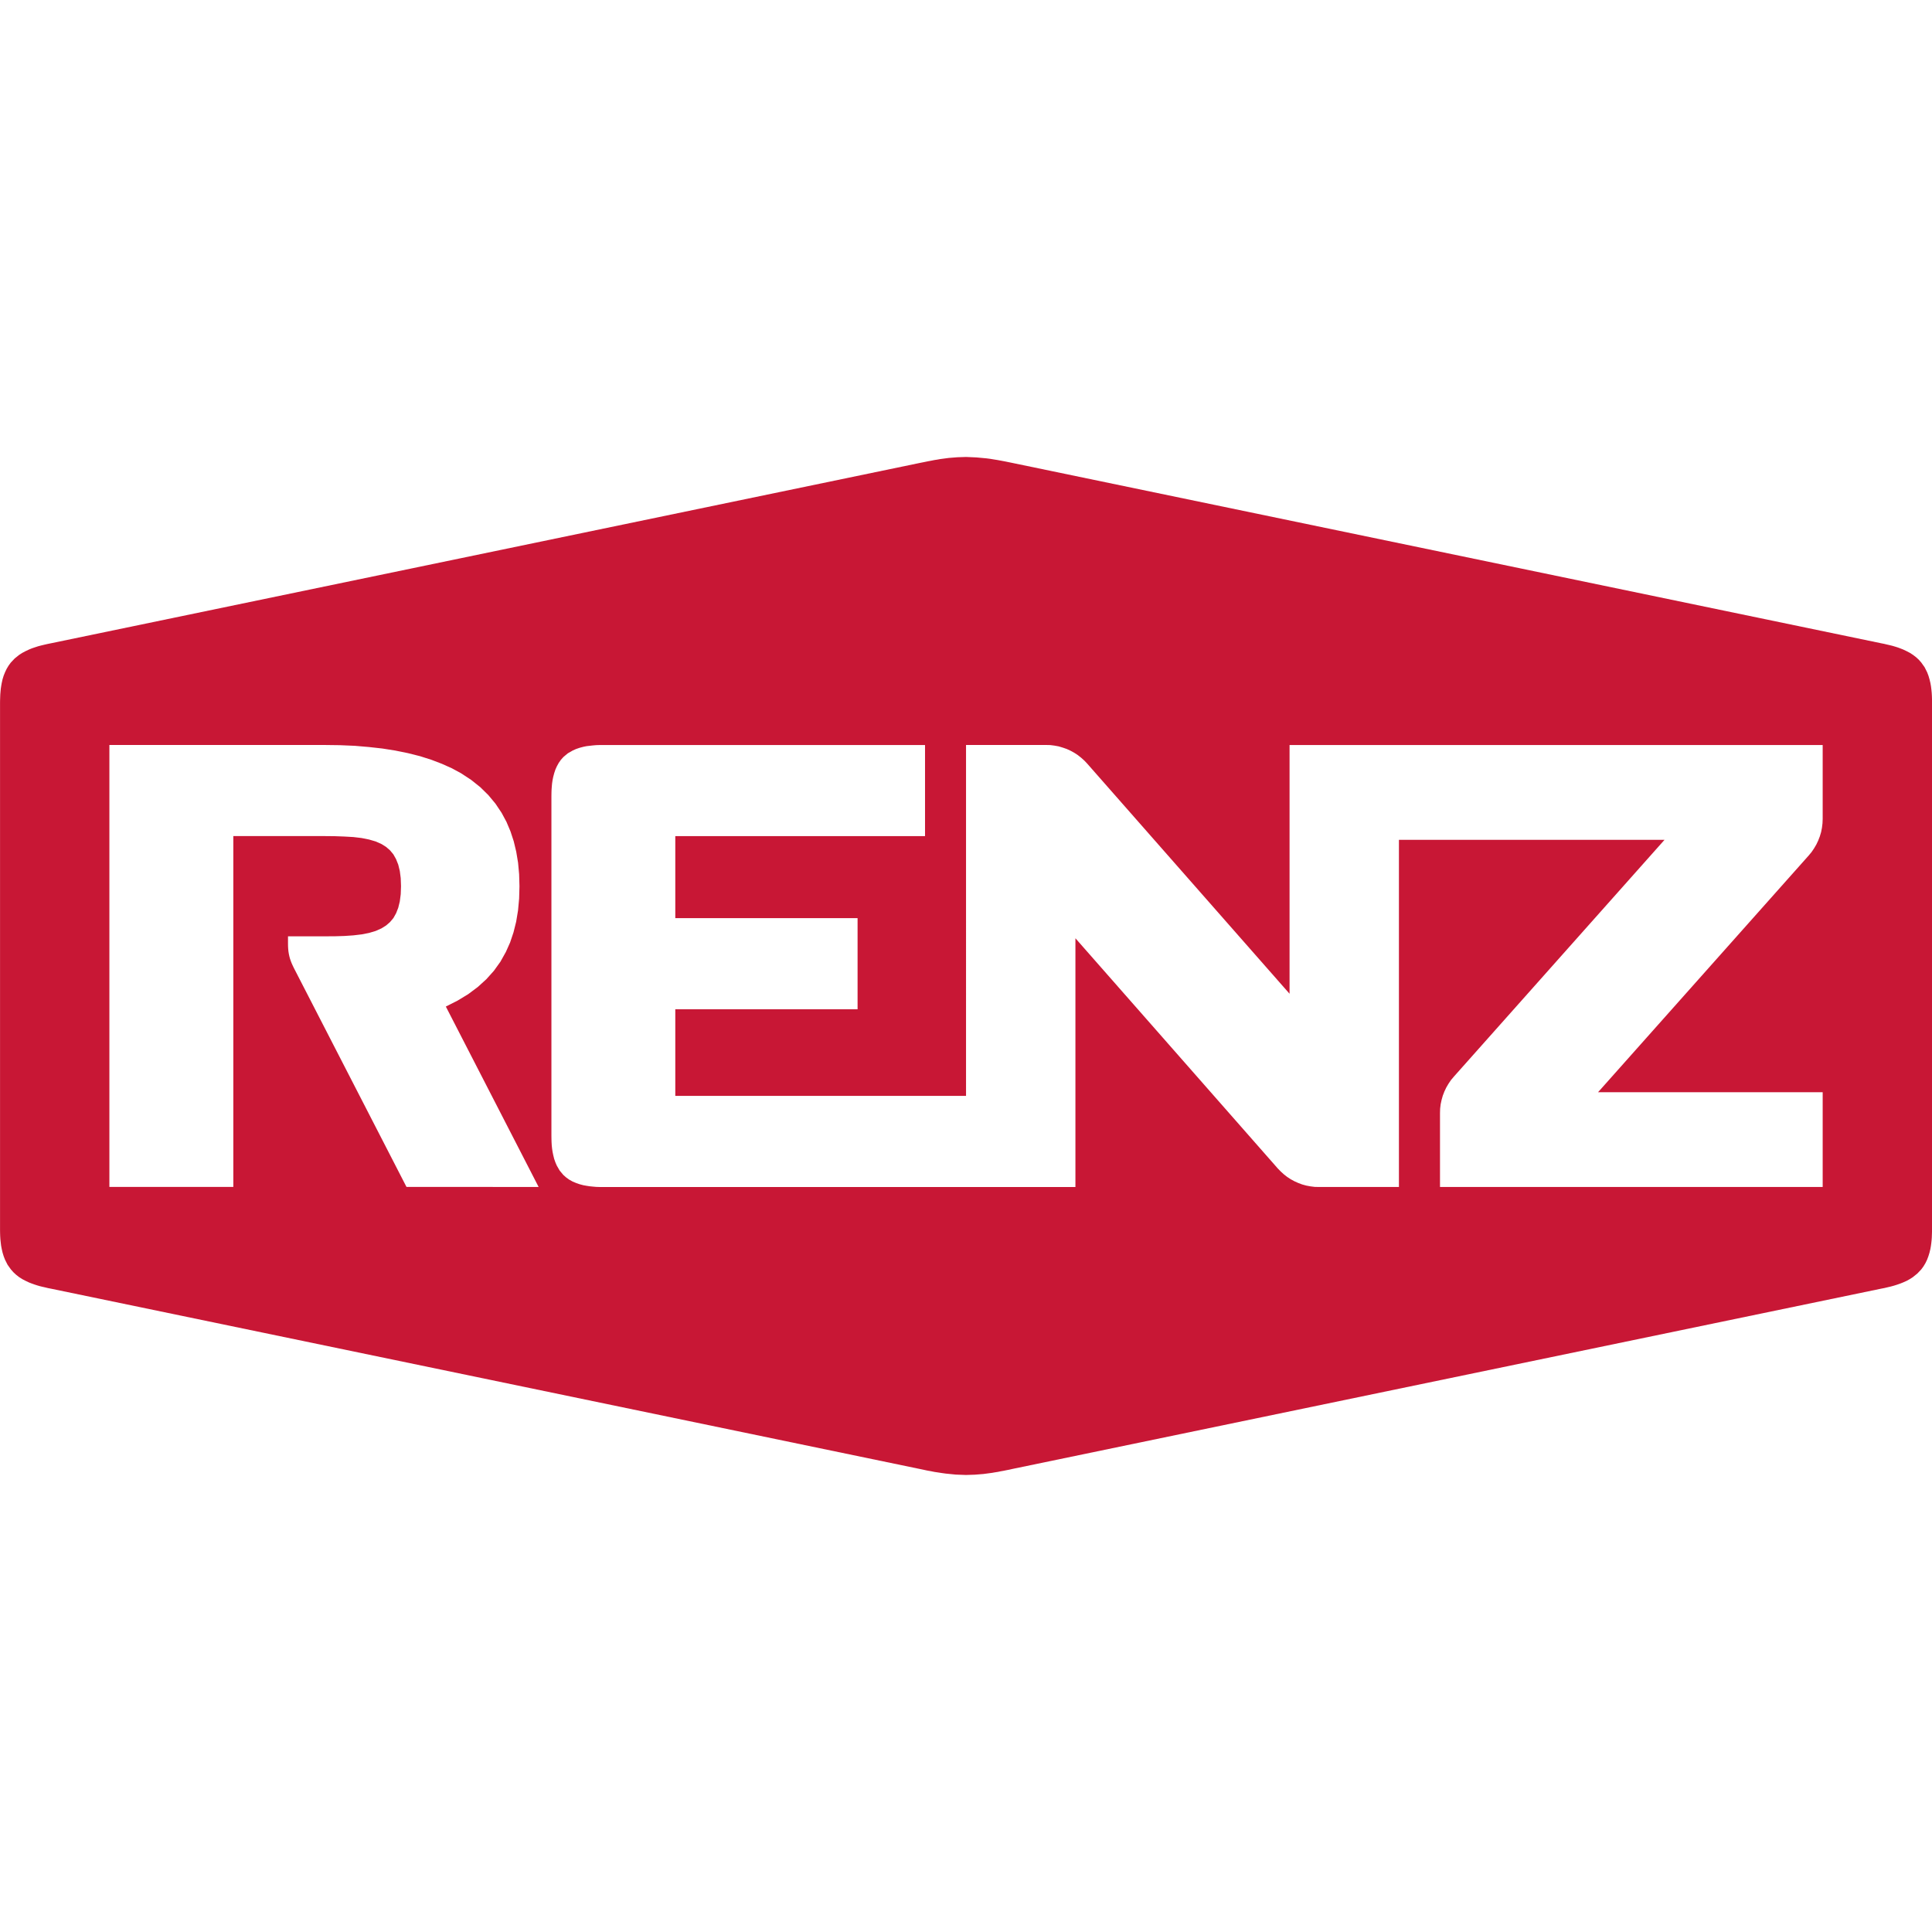 <svg xmlns="http://www.w3.org/2000/svg" id="svg1" version="1.1" viewBox="0 0 135.467 135.467" height="512" width="512">
  
  <defs id="defs1"></defs>
  <g transform="translate(-63.675,-70.544)" id="layer1">
    <path style="fill:#c81735;fill-opacity:1;fill-rule:nonzero;stroke:none;stroke-width:0.478" d="m 101.442,153.771 -6.506,-12.65 0.821,-0.415 0.748,-0.454 0.672,-0.503 0.599,-0.544 0.528,-0.589 0.457,-0.636 0.384,-0.686 0.298,-0.667 0.237,-0.707 0.187,-0.746 0.131,-0.791 0.077,-0.829 0.024,-0.869 -0.024,-0.843 -0.074,-0.804 -0.128,-0.771 -0.176,-0.734 -0.23,-0.7 -0.28,-0.662 -0.338,-0.629 -0.433,-0.647 -0.497,-0.598 -0.568,-0.558 -0.64,-0.511 -0.707,-0.464 -0.642,-0.348 -0.693,-0.311 -0.743,-0.285 -0.795,-0.253 -0.849,-0.214 -0.896,-0.182 -0.897,-0.142 -0.943,-0.105 -0.994,-0.085 -1.039,-0.044 -1.088,-0.014 H 71.345 v 30.987 h 8.69 v -24.6 h 6.391 l 0.727,0.007 0.675,0.025 0.626,0.036 0.573,0.068 0.52,0.104 0.466,0.136 0.412,0.182 0.319,0.2 0.277,0.24 0.237,0.285 0.189,0.338 0.152,0.382 0.109,0.445 0.065,0.501 0.02,0.565 -0.02,0.564 -0.065,0.504 -0.109,0.443 -0.152,0.389 -0.189,0.335 -0.237,0.281 -0.277,0.24 -0.319,0.2 -0.412,0.183 -0.466,0.139 -0.52,0.101 -0.573,0.068 -0.626,0.043 -0.675,0.021 -0.727,0.003 h -2.557 v 0.338 0.185 l 0.003,0.176 0.009,0.173 0.017,0.179 0.028,0.175 0.037,0.173 0.044,0.166 0.058,0.169 0.066,0.169 0.071,0.155 0.077,0.162 0.085,0.165 7.812,15.186 z m 90.035,0 v -6.644 h -15.75 l 14.779,-16.607 0.198,-0.24 0.175,-0.26 0.156,-0.267 0.131,-0.278 0.111,-0.287 0.089,-0.298 0.06,-0.304 0.038,-0.312 0.013,-0.304 v -5.188 h -37.381 v 17.441 l -14.191,-16.139 -0.203,-0.214 -0.224,-0.2 -0.232,-0.183 -0.248,-0.162 -0.26,-0.142 -0.27,-0.124 -0.278,-0.096 -0.285,-0.085 -0.29,-0.053 -0.294,-0.038 -0.298,-0.007 h -5.612 V 147.384 h -20.386 v -6.073 h 12.781 v -6.388 h -12.781 v -5.752 h 17.511 v -6.387 h -22.366 -0.23 -0.23 l -0.23,0.007 -0.227,0.02 -0.223,0.025 -0.224,0.026 -0.219,0.044 -0.268,0.071 -0.25,0.085 -0.233,0.104 -0.348,0.199 -0.304,0.255 -0.176,0.195 -0.155,0.22 -0.129,0.234 -0.105,0.233 -0.084,0.253 -0.071,0.268 -0.044,0.219 -0.034,0.227 -0.021,0.227 -0.016,0.227 -0.007,0.233 -0.003,0.227 v 0.234 23.32 0.238 l 0.003,0.226 0.007,0.234 0.013,0.22 0.024,0.227 0.034,0.227 0.044,0.216 0.066,0.27 0.086,0.247 0.101,0.233 0.202,0.349 0.255,0.304 0.199,0.176 0.216,0.156 0.237,0.131 0.234,0.099 0.25,0.088 0.267,0.071 0.223,0.04 0.227,0.035 0.227,0.023 0.223,0.02 0.234,0.007 h 0.23 0.23 32.91 v -17.441 l 14.188,16.14 0.207,0.212 0.219,0.2 0.233,0.182 0.247,0.162 0.261,0.142 0.27,0.122 0.278,0.104 0.287,0.078 0.291,0.054 0.292,0.037 0.298,0.007 h 5.612 v -24.342 h 18.623 l -14.778,16.612 -0.196,0.233 -0.176,0.26 -0.155,0.265 -0.132,0.28 -0.111,0.288 -0.084,0.298 -0.065,0.303 -0.037,0.311 -0.009,0.304 v 5.187 z m 7.665,2.756 v 0.2 0.195 l -0.007,0.2 -0.007,0.202 -0.015,0.2 -0.022,0.197 -0.027,0.199 -0.033,0.189 -0.065,0.271 -0.078,0.253 -0.091,0.24 -0.116,0.24 -0.136,0.227 -0.158,0.214 -0.273,0.287 -0.311,0.251 -0.214,0.138 -0.233,0.129 -0.251,0.111 -0.207,0.082 -0.211,0.073 -0.217,0.068 -0.222,0.061 -0.22,0.051 -0.222,0.053 -0.227,0.044 -60.923,12.643 -0.202,0.047 -0.203,0.038 -0.21,0.043 -0.195,0.034 -0.206,0.043 -0.199,0.031 -0.206,0.036 -0.612,0.081 -0.605,0.048 -0.612,0.02 -0.717,-0.027 -0.71,-0.071 -0.264,-0.037 -0.257,-0.04 -0.257,-0.038 -0.261,-0.053 -0.253,-0.044 -0.26,-0.057 -0.26,-0.054 -60.925,-12.643 -0.194,-0.037 -0.195,-0.048 -0.196,-0.044 -0.193,-0.047 -0.194,-0.057 -0.185,-0.061 -0.19,-0.068 -0.183,-0.071 -0.25,-0.118 -0.233,-0.122 -0.216,-0.138 -0.209,-0.163 -0.196,-0.183 -0.175,-0.199 -0.23,-0.324 -0.179,-0.356 -0.092,-0.24 -0.078,-0.253 -0.06,-0.265 -0.042,-0.222 -0.026,-0.22 -0.025,-0.227 -0.014,-0.234 -0.007,-0.227 -0.003,-0.227 v -0.227 -36.491 -0.202 l 0.003,-0.2 0.007,-0.2 0.007,-0.195 0.018,-0.206 0.017,-0.189 0.03,-0.2 0.034,-0.195 0.06,-0.271 0.078,-0.254 0.096,-0.24 0.114,-0.24 0.136,-0.227 0.156,-0.213 0.273,-0.288 0.311,-0.25 0.217,-0.139 0.23,-0.122 0.25,-0.118 0.21,-0.085 0.212,-0.071 0.216,-0.071 0.224,-0.058 0.22,-0.053 0.223,-0.051 0.224,-0.045 60.925,-12.646 0.202,-0.04 0.204,-0.041 0.209,-0.043 0.193,-0.035 0.21,-0.043 0.199,-0.03 0.206,-0.038 0.611,-0.081 0.606,-0.048 0.609,-0.02 0.72,0.032 0.71,0.066 0.263,0.034 0.258,0.043 0.257,0.041 0.26,0.048 0.25,0.047 0.264,0.054 0.26,0.053 60.923,12.646 0.195,0.038 0.195,0.047 0.194,0.044 0.195,0.048 0.194,0.057 0.184,0.058 0.192,0.071 0.182,0.071 0.249,0.118 0.233,0.122 0.214,0.139 0.213,0.162 0.195,0.179 0.175,0.2 0.231,0.325 0.18,0.357 0.091,0.24 0.073,0.249 0.065,0.268 0.038,0.22 0.029,0.227 0.022,0.222 0.014,0.233 0.007,0.227 10e-4,0.227 v 0.233 z" id="path1"></path>
  </g>
</svg>
